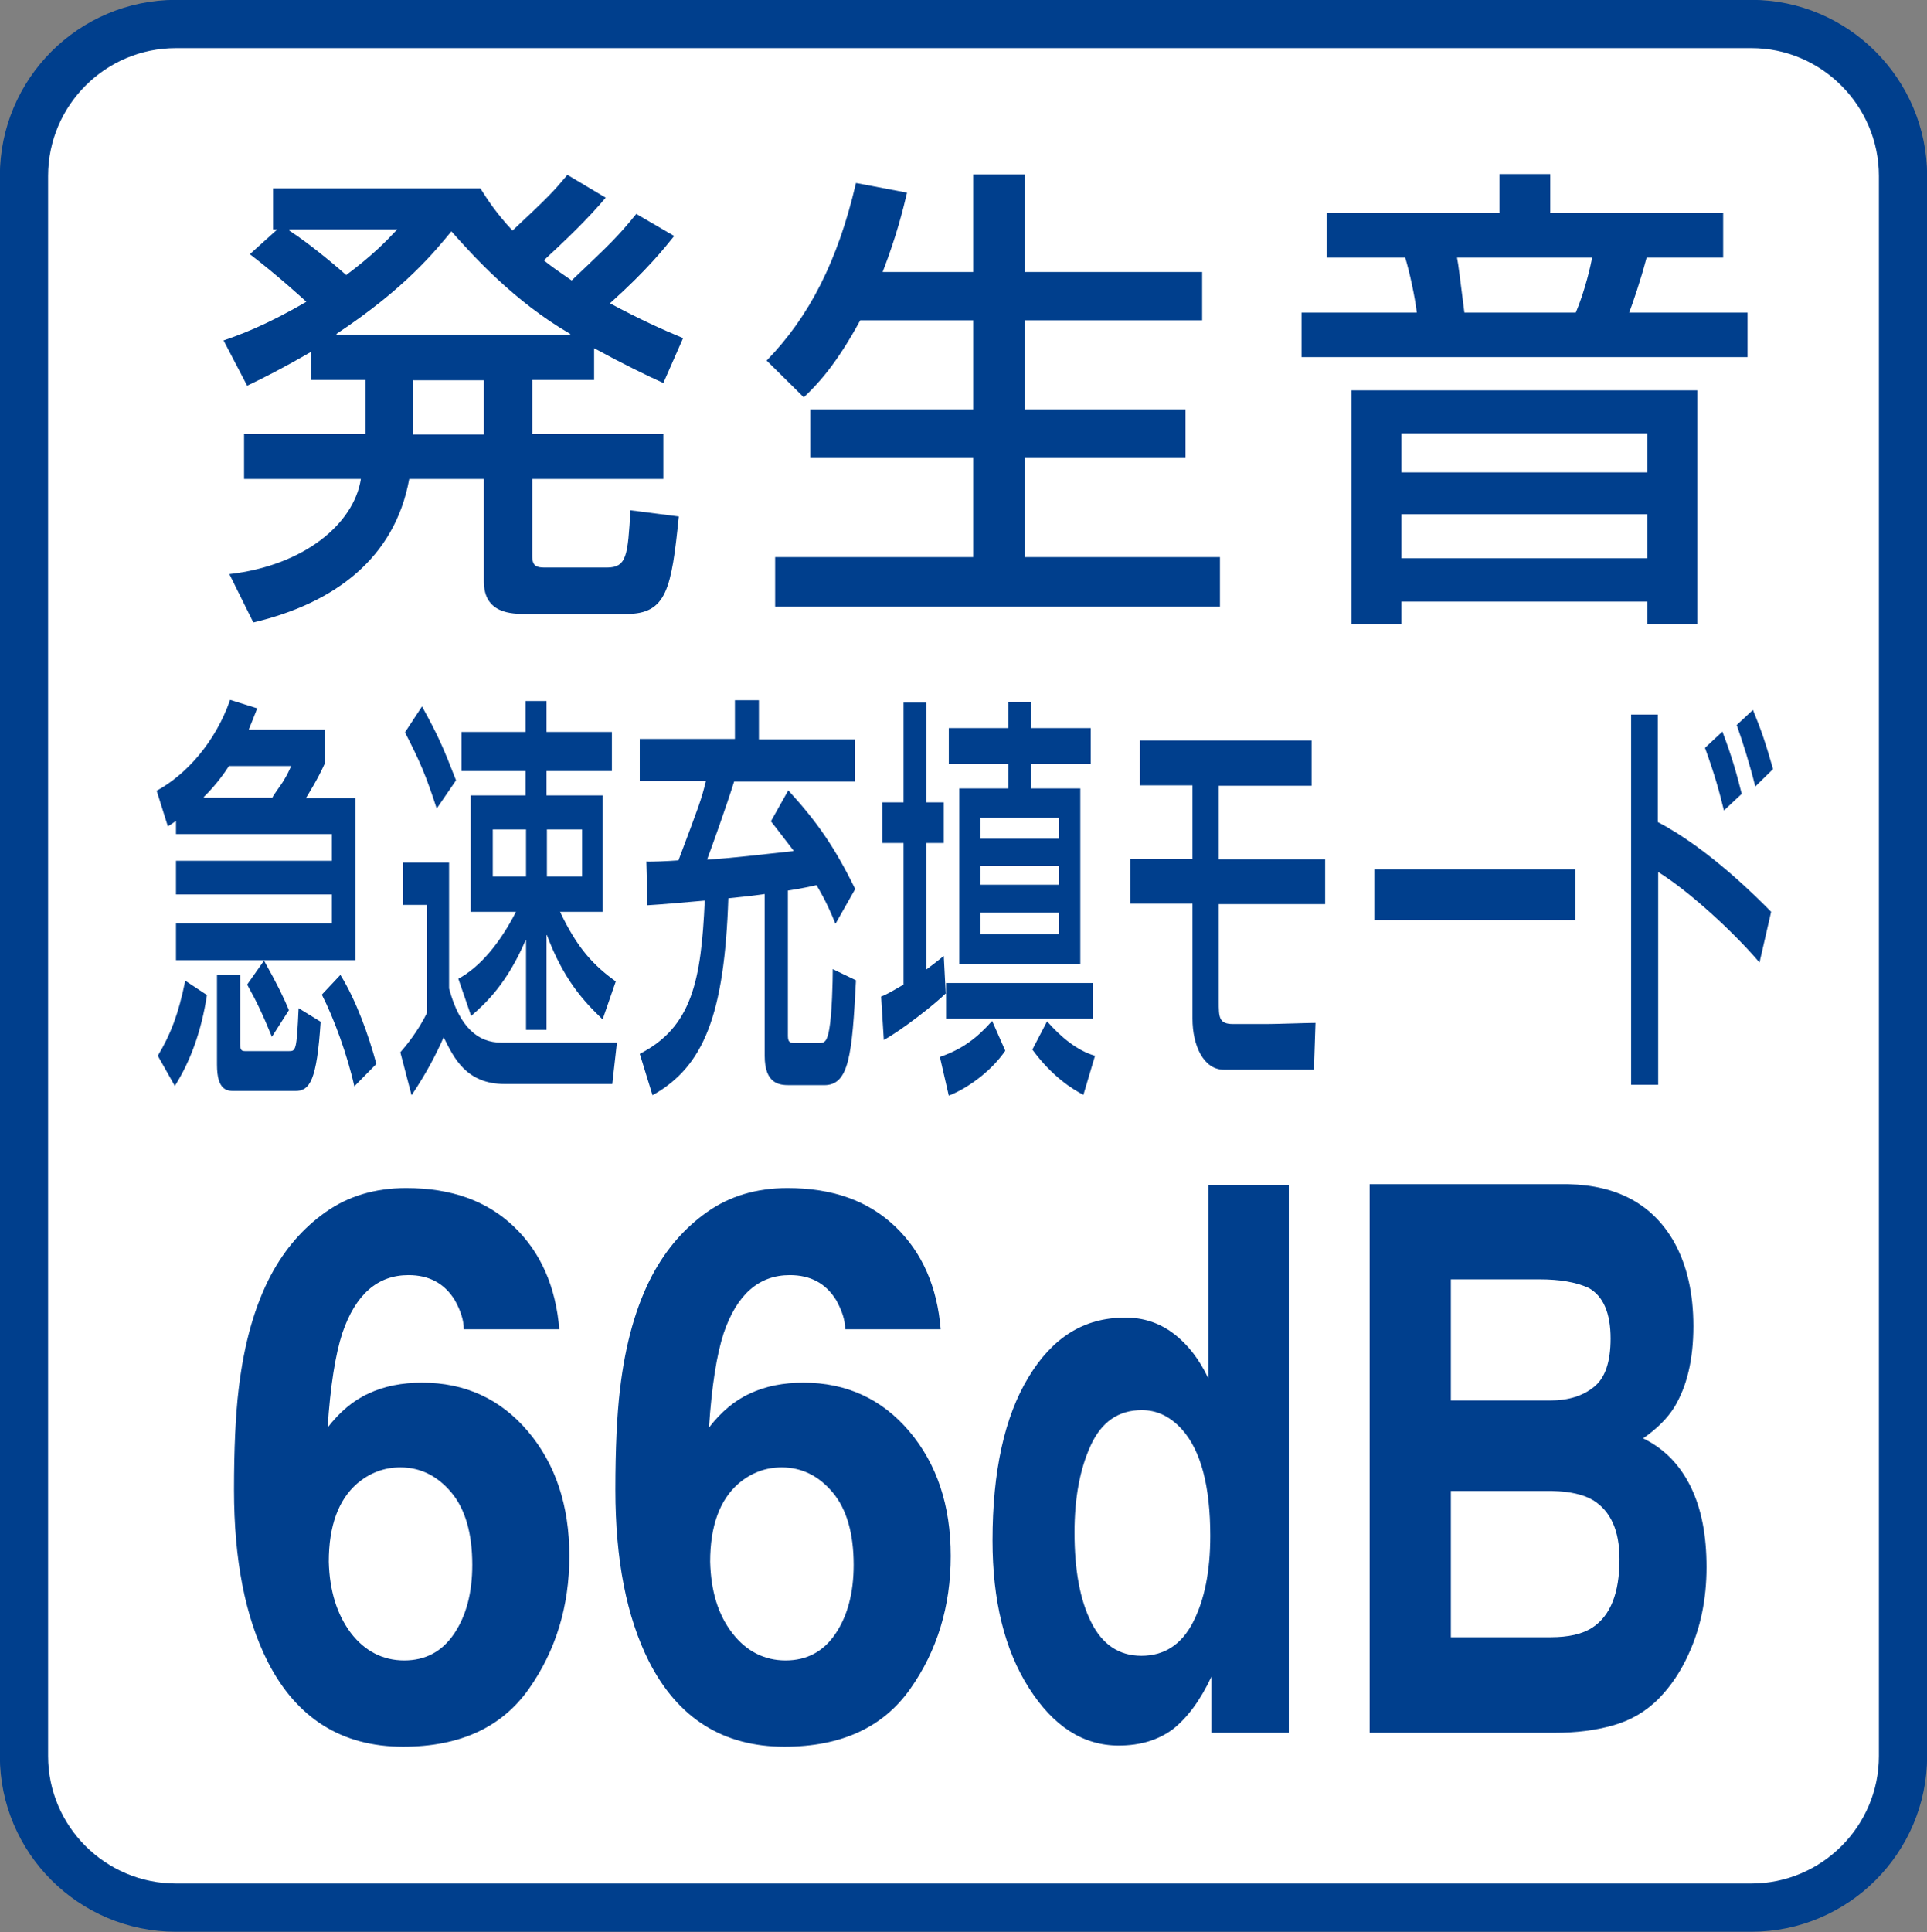 <?xml version="1.0" encoding="utf-8"?>
<!-- Generator: Adobe Illustrator 27.0.0, SVG Export Plug-In . SVG Version: 6.00 Build 0)  -->
<svg version="1.1" id="レイヤー_1" xmlns="http://www.w3.org/2000/svg" xmlns:xlink="http://www.w3.org/1999/xlink" x="0px"
	 y="0px" viewBox="0 0 49.82 49.94" style="enable-background:new 0 0 49.82 49.94;" xml:space="preserve">
<rect x="0" y="0" width="49.82" height="49.94" fill="#808080" stroke="none"/>
<style type="text/css">
	.st0{fill:#FFFFFF;stroke:#003F8D;stroke-width:1.247;}
	.st1{fill:#003F8D;}
</style>
<g>
	<path class="st0" d="M45.28,49.31c2.16,0,3.92-1.76,3.92-3.92V4.55c0-2.16-1.76-3.93-3.92-3.93H4.55c-2.17,0-3.93,1.76-3.93,3.93
		v40.84c0,2.16,1.76,3.92,3.93,3.92H45.28z"/>
	<g>
		<path class="st1" d="M17.43,6.1c-0.25,0.31-0.69,0.87-1.66,1.74c0.78,0.42,1.36,0.68,1.89,0.9l-0.51,1.16
			c-0.46-0.21-0.98-0.46-1.79-0.9v0.82h-1.6v1.4h3.39v1.16h-3.39v1.99c0,0.27,0.12,0.3,0.33,0.3h1.6c0.52,0,0.54-0.32,0.61-1.48
			l1.25,0.16c-0.19,1.86-0.31,2.52-1.35,2.52h-2.59c-0.37,0-1.1,0-1.1-0.84v-2.65h-1.93c-0.37,2.04-1.92,3.21-4.03,3.71l-0.62-1.25
			c1.93-0.22,3.22-1.3,3.4-2.46H6.31v-1.16h3.14v-1.4H8.05V9.09C7.27,9.54,6.81,9.77,6.39,9.97L5.78,8.8c0.4-0.14,1.06-0.37,2.14-1
			C7.81,7.7,7.19,7.13,6.46,6.57l0.71-0.64H7.06V4.87h5.36c0.19,0.3,0.41,0.64,0.83,1.09c0.95-0.89,1.05-1,1.42-1.44l0.99,0.59
			c-0.48,0.57-1.04,1.1-1.6,1.62c0.24,0.19,0.4,0.3,0.72,0.52c0.99-0.94,1.2-1.14,1.67-1.72L17.43,6.1z M7.48,5.93v0.03
			C8.08,6.35,8.83,7,8.95,7.11c0.68-0.51,1.01-0.85,1.32-1.18H7.48z M14.74,8.65V8.63c-1.45-0.84-2.52-2.03-3.07-2.65
			C11.24,6.5,10.48,7.45,8.7,8.63v0.02H14.74z M10.68,9.83v1.4h1.83v-1.4H10.68z"/>
		<path class="st1" d="M22.24,8.28c-0.63,1.16-1.11,1.66-1.46,1.99l-0.96-0.95c1.1-1.13,1.84-2.57,2.31-4.59l1.32,0.25
			c-0.1,0.42-0.26,1.09-0.63,2.05h2.34V4.51h1.34v2.52h4.58v1.25H26.5v2.3h4.15v1.26H26.5v2.56h5.04v1.28h-11.5v-1.28h5.12v-2.56
			h-4.21v-1.26h4.21v-2.3H22.24z"/>
		<path class="st1" d="M40.08,4.5v1h4.47v1.16h-1.98c-0.17,0.64-0.35,1.15-0.45,1.42h3.06v1.15H33.65V8.08h2.98
			c-0.05-0.42-0.19-1.06-0.3-1.42H34.3V5.5h4.47v-1H40.08z M43.88,10.09v6.04h-1.29v-0.58h-6.36v0.58h-1.29v-6.04H43.88z
			 M36.23,11.2v1.01h6.36V11.2H36.23z M36.23,13.29v1.14h6.36v-1.14H36.23z M37.67,6.66c0.04,0.21,0.06,0.41,0.19,1.42h2.88
			c0.24-0.56,0.4-1.27,0.42-1.42H37.67z"/>
	</g>
	<g>
		<path class="st1" d="M11.99,34.35c0-0.22-0.08-0.47-0.23-0.74c-0.27-0.44-0.67-0.65-1.2-0.65c-0.8,0-1.37,0.5-1.71,1.5
			c-0.18,0.55-0.31,1.37-0.38,2.44c0.31-0.4,0.66-0.7,1.06-0.88c0.4-0.19,0.87-0.28,1.38-0.28c1.11,0,2.03,0.42,2.74,1.26
			c0.71,0.84,1.07,1.91,1.07,3.22c0,1.3-0.35,2.45-1.05,3.44s-1.78,1.49-3.25,1.49c-1.58,0-2.75-0.73-3.5-2.2
			c-0.58-1.15-0.87-2.63-0.87-4.44c0-1.06,0.04-1.93,0.12-2.6c0.14-1.19,0.42-2.17,0.84-2.96c0.36-0.67,0.83-1.21,1.41-1.62
			c0.58-0.41,1.27-0.62,2.08-0.62c1.17,0,2.09,0.33,2.79,1c0.69,0.66,1.08,1.55,1.17,2.65H11.99z M9.07,42.21
			c0.36,0.47,0.83,0.71,1.38,0.71c0.55,0,0.98-0.23,1.29-0.69c0.31-0.46,0.47-1.05,0.47-1.78c0-0.81-0.18-1.44-0.54-1.87
			c-0.36-0.43-0.8-0.65-1.32-0.65c-0.42,0-0.79,0.14-1.12,0.42c-0.48,0.42-0.73,1.09-0.73,2.02C8.52,41.12,8.71,41.73,9.07,42.21z"
			/>
		<path class="st1" d="M21.85,34.35c0-0.22-0.08-0.47-0.23-0.74c-0.27-0.44-0.67-0.65-1.2-0.65c-0.8,0-1.37,0.5-1.71,1.5
			c-0.18,0.55-0.31,1.37-0.38,2.44c0.31-0.4,0.66-0.7,1.06-0.88c0.4-0.19,0.87-0.28,1.38-0.28c1.11,0,2.03,0.42,2.74,1.26
			c0.71,0.84,1.07,1.91,1.07,3.22c0,1.3-0.35,2.45-1.05,3.44s-1.78,1.49-3.25,1.49c-1.58,0-2.75-0.73-3.5-2.2
			c-0.58-1.15-0.87-2.63-0.87-4.44c0-1.06,0.04-1.93,0.12-2.6c0.14-1.19,0.42-2.17,0.84-2.96c0.36-0.67,0.83-1.21,1.41-1.62
			c0.58-0.41,1.27-0.62,2.08-0.62c1.17,0,2.09,0.33,2.79,1c0.69,0.66,1.08,1.55,1.17,2.65H21.85z M18.93,42.21
			c0.36,0.47,0.83,0.71,1.38,0.71c0.55,0,0.98-0.23,1.29-0.69c0.31-0.46,0.47-1.05,0.47-1.78c0-0.81-0.18-1.44-0.54-1.87
			c-0.36-0.43-0.8-0.65-1.32-0.65c-0.42,0-0.79,0.14-1.12,0.42c-0.48,0.42-0.73,1.09-0.73,2.02C18.38,41.12,18.56,41.73,18.93,42.21
			z"/>
		<path class="st1" d="M30.34,34.47c0.37,0.28,0.67,0.67,0.9,1.16v-5h2.08v14.16h-2v-1.45c-0.29,0.62-0.63,1.07-1,1.36
			c-0.38,0.28-0.84,0.42-1.4,0.42c-0.92,0-1.69-0.5-2.32-1.49c-0.63-0.99-0.94-2.26-0.94-3.81c0-1.79,0.31-3.2,0.93-4.22
			c0.62-1.03,1.44-1.54,2.48-1.54C29.54,34.05,29.97,34.19,30.34,34.47z M30.84,41.94c0.3-0.58,0.45-1.32,0.45-2.24
			c0-1.28-0.24-2.2-0.73-2.75c-0.3-0.33-0.64-0.5-1.04-0.5c-0.6,0-1.04,0.3-1.32,0.91c-0.28,0.61-0.42,1.36-0.42,2.25
			c0,0.97,0.14,1.74,0.43,2.32c0.29,0.58,0.72,0.87,1.3,0.87S30.54,42.52,30.84,41.94z"/>
		<path class="st1" d="M43.29,32.12c0.33,0.6,0.49,1.32,0.49,2.16c0,0.87-0.17,1.56-0.49,2.09c-0.18,0.29-0.45,0.56-0.81,0.81
			c0.54,0.26,0.95,0.68,1.23,1.25c0.28,0.57,0.41,1.26,0.41,2.08c0,0.84-0.16,1.59-0.47,2.26c-0.2,0.44-0.45,0.81-0.75,1.12
			c-0.34,0.35-0.74,0.58-1.2,0.71c-0.46,0.13-0.96,0.19-1.5,0.19h-4.79V30.61h5.14C41.83,30.64,42.74,31.14,43.29,32.12z
			 M37.51,33.07v3.13h2.58c0.46,0,0.84-0.12,1.12-0.35c0.29-0.23,0.43-0.65,0.43-1.25c0-0.66-0.19-1.1-0.57-1.31
			c-0.33-0.15-0.75-0.22-1.26-0.22H37.51z M37.51,38.54v3.78h2.58c0.46,0,0.82-0.08,1.08-0.25c0.47-0.31,0.7-0.9,0.7-1.77
			c0-0.74-0.23-1.24-0.68-1.52c-0.25-0.15-0.61-0.23-1.06-0.24H37.51z"/>
	</g>
</g>
<g>
	<path class="st1" d="M6.82,24.84v-0.02H4.55v-0.95h4.03v-0.75H4.55v-0.87h4.03v-0.69H4.55v-0.34c-0.07,0.05-0.13,0.09-0.21,0.14
		l-0.29-0.92c0.77-0.42,1.52-1.26,1.9-2.35l0.7,0.22c-0.1,0.26-0.13,0.33-0.22,0.55h1.96v0.89c-0.18,0.4-0.41,0.76-0.48,0.88h1.28
		v4.19H6.82c0.36,0.64,0.52,0.98,0.65,1.29L7.03,26.8c-0.25-0.61-0.4-0.92-0.64-1.35L6.82,24.84z M5.35,25.72
		c-0.14,0.93-0.43,1.72-0.83,2.35l-0.44-0.78c0.33-0.55,0.53-1.06,0.71-1.94L5.35,25.72z M7.04,20.62c0.05-0.1,0.24-0.35,0.28-0.42
		c0.11-0.18,0.15-0.27,0.21-0.4H5.92c-0.09,0.14-0.32,0.48-0.65,0.8v0.02H7.04z M5.61,25.2h0.6v1.77c0,0.2,0.04,0.2,0.17,0.2h1.08
		c0.19,0,0.21,0,0.26-1.11l0.57,0.35c-0.1,1.53-0.28,1.79-0.66,1.79H6.07c-0.19,0-0.46,0-0.46-0.68V25.2z M8.8,25.2
		c0.41,0.66,0.73,1.56,0.93,2.3l-0.57,0.58c-0.17-0.78-0.53-1.77-0.84-2.37L8.8,25.2z"/>
	<path class="st1" d="M10.41,22.3h1.2v3.25c0.27,1,0.74,1.4,1.35,1.4h2.99l-0.12,1.07h-2.78c-1,0-1.32-0.68-1.58-1.21
		c-0.19,0.44-0.47,0.97-0.83,1.5l-0.29-1.11c0.15-0.17,0.46-0.55,0.69-1.02v-2.79h-0.62V22.3z M10.91,18.26
		c0.42,0.76,0.54,1.04,0.88,1.91l-0.5,0.73c-0.28-0.86-0.43-1.21-0.82-1.97L10.91,18.26z M11.85,25.3c0.57-0.31,1.08-0.93,1.49-1.73
		h-1.17v-3.01h1.42v-0.63h-1.66v-1.01h1.66v-0.8h0.54v0.8h1.69v1.01h-1.69v0.63h1.45v3.01h-1.1c0.46,0.97,0.88,1.39,1.44,1.8
		l-0.34,0.98c-0.49-0.47-1.01-1.03-1.44-2.18h-0.01v2.45H13.6V24.3h-0.01c-0.47,1.09-0.99,1.6-1.41,1.96L11.85,25.3z M12.74,21.44
		v1.22h0.86v-1.22H12.74z M14.14,21.44v1.22h0.91v-1.22H14.14z"/>
	<path class="st1" d="M21.6,23.88c-0.12-0.29-0.23-0.56-0.49-1c-0.14,0.03-0.34,0.08-0.74,0.14v3.76c0,0.18,0.08,0.18,0.18,0.18
		h0.62c0.14,0,0.21-0.02,0.27-0.36c0.07-0.39,0.09-1.24,0.09-1.55l0.6,0.29c-0.1,1.94-0.18,2.71-0.82,2.71h-0.9
		c-0.26,0-0.64-0.03-0.64-0.76v-4.18c-0.42,0.06-0.47,0.06-0.94,0.11c-0.1,3-0.63,4.35-1.96,5.09l-0.33-1.07
		c1.35-0.69,1.59-1.9,1.68-3.96c-0.22,0.02-1.24,0.11-1.48,0.12l-0.03-1.13c0.11,0.01,0.56-0.01,0.83-0.03
		c0.53-1.41,0.59-1.56,0.71-2.05h-1.71V19.1H19V18.1h0.62v1.01h2.48v1.09h-3.12c-0.23,0.73-0.57,1.67-0.7,2.02
		c0.57-0.03,1.49-0.14,2.23-0.22v-0.02c-0.08-0.1-0.48-0.63-0.58-0.75l0.45-0.8c0.74,0.81,1.19,1.45,1.73,2.55L21.6,23.88z"/>
	<path class="st1" d="M22.78,25.76c0.13-0.05,0.22-0.1,0.58-0.31v-3.66h-0.55v-1.05h0.55v-2.58h0.59v2.58h0.45v1.05h-0.45v3.27
		c0.13-0.1,0.23-0.17,0.45-0.35l0.05,0.96h0.01v-0.26h3.8v0.92h-3.8v-0.66c-0.28,0.28-1.16,0.97-1.61,1.21L22.78,25.76z
		 M25.99,27.16c-0.4,0.58-1.04,1-1.46,1.16l-0.23-1c0.58-0.2,0.96-0.49,1.35-0.93L25.99,27.16z M24.53,18.82h1.54v-0.67h0.59v0.67
		h1.54v0.93h-1.54v0.63h1.27v4.55H24.8v-4.55h1.27v-0.63h-1.54V18.82z M25.35,21.68h2.03v-0.54h-2.03V21.68z M25.35,22.87h2.03
		v-0.49h-2.03V22.87z M25.35,24.15h2.03v-0.56h-2.03V24.15z M28.01,28.3c-0.27-0.14-0.8-0.46-1.32-1.17l0.38-0.73
		c0.35,0.4,0.78,0.76,1.24,0.89L28.01,28.3z"/>
	<path class="st1" d="M33.91,19.15v1.16h-2.4v1.9h2.75v1.16h-2.75v2.52c0,0.4,0,0.58,0.37,0.58h0.88c0.21,0,1.07-0.03,1.25-0.03
		l-0.04,1.21h-2.33c-0.52,0-0.81-0.62-0.81-1.32v-2.97h-1.61V22.2h1.61v-1.9h-1.36v-1.16H33.91z"/>
	<path class="st1" d="M40.73,22.47v1.31h-5.2v-1.31H40.73z"/>
	<path class="st1" d="M42.86,18.48v2.77c1.31,0.68,2.61,1.99,2.93,2.32l-0.3,1.31c-0.69-0.81-1.82-1.84-2.62-2.34v5.5h-0.7v-9.57
		H42.86z M44.57,20.95c-0.12-0.49-0.23-0.9-0.49-1.62l0.45-0.42c0.25,0.66,0.36,1.06,0.5,1.61L44.57,20.95z M45.38,20.33
		c-0.13-0.53-0.32-1.14-0.48-1.59l0.42-0.39c0.23,0.56,0.33,0.87,0.52,1.53L45.38,20.33z"/>
</g>
</svg>
